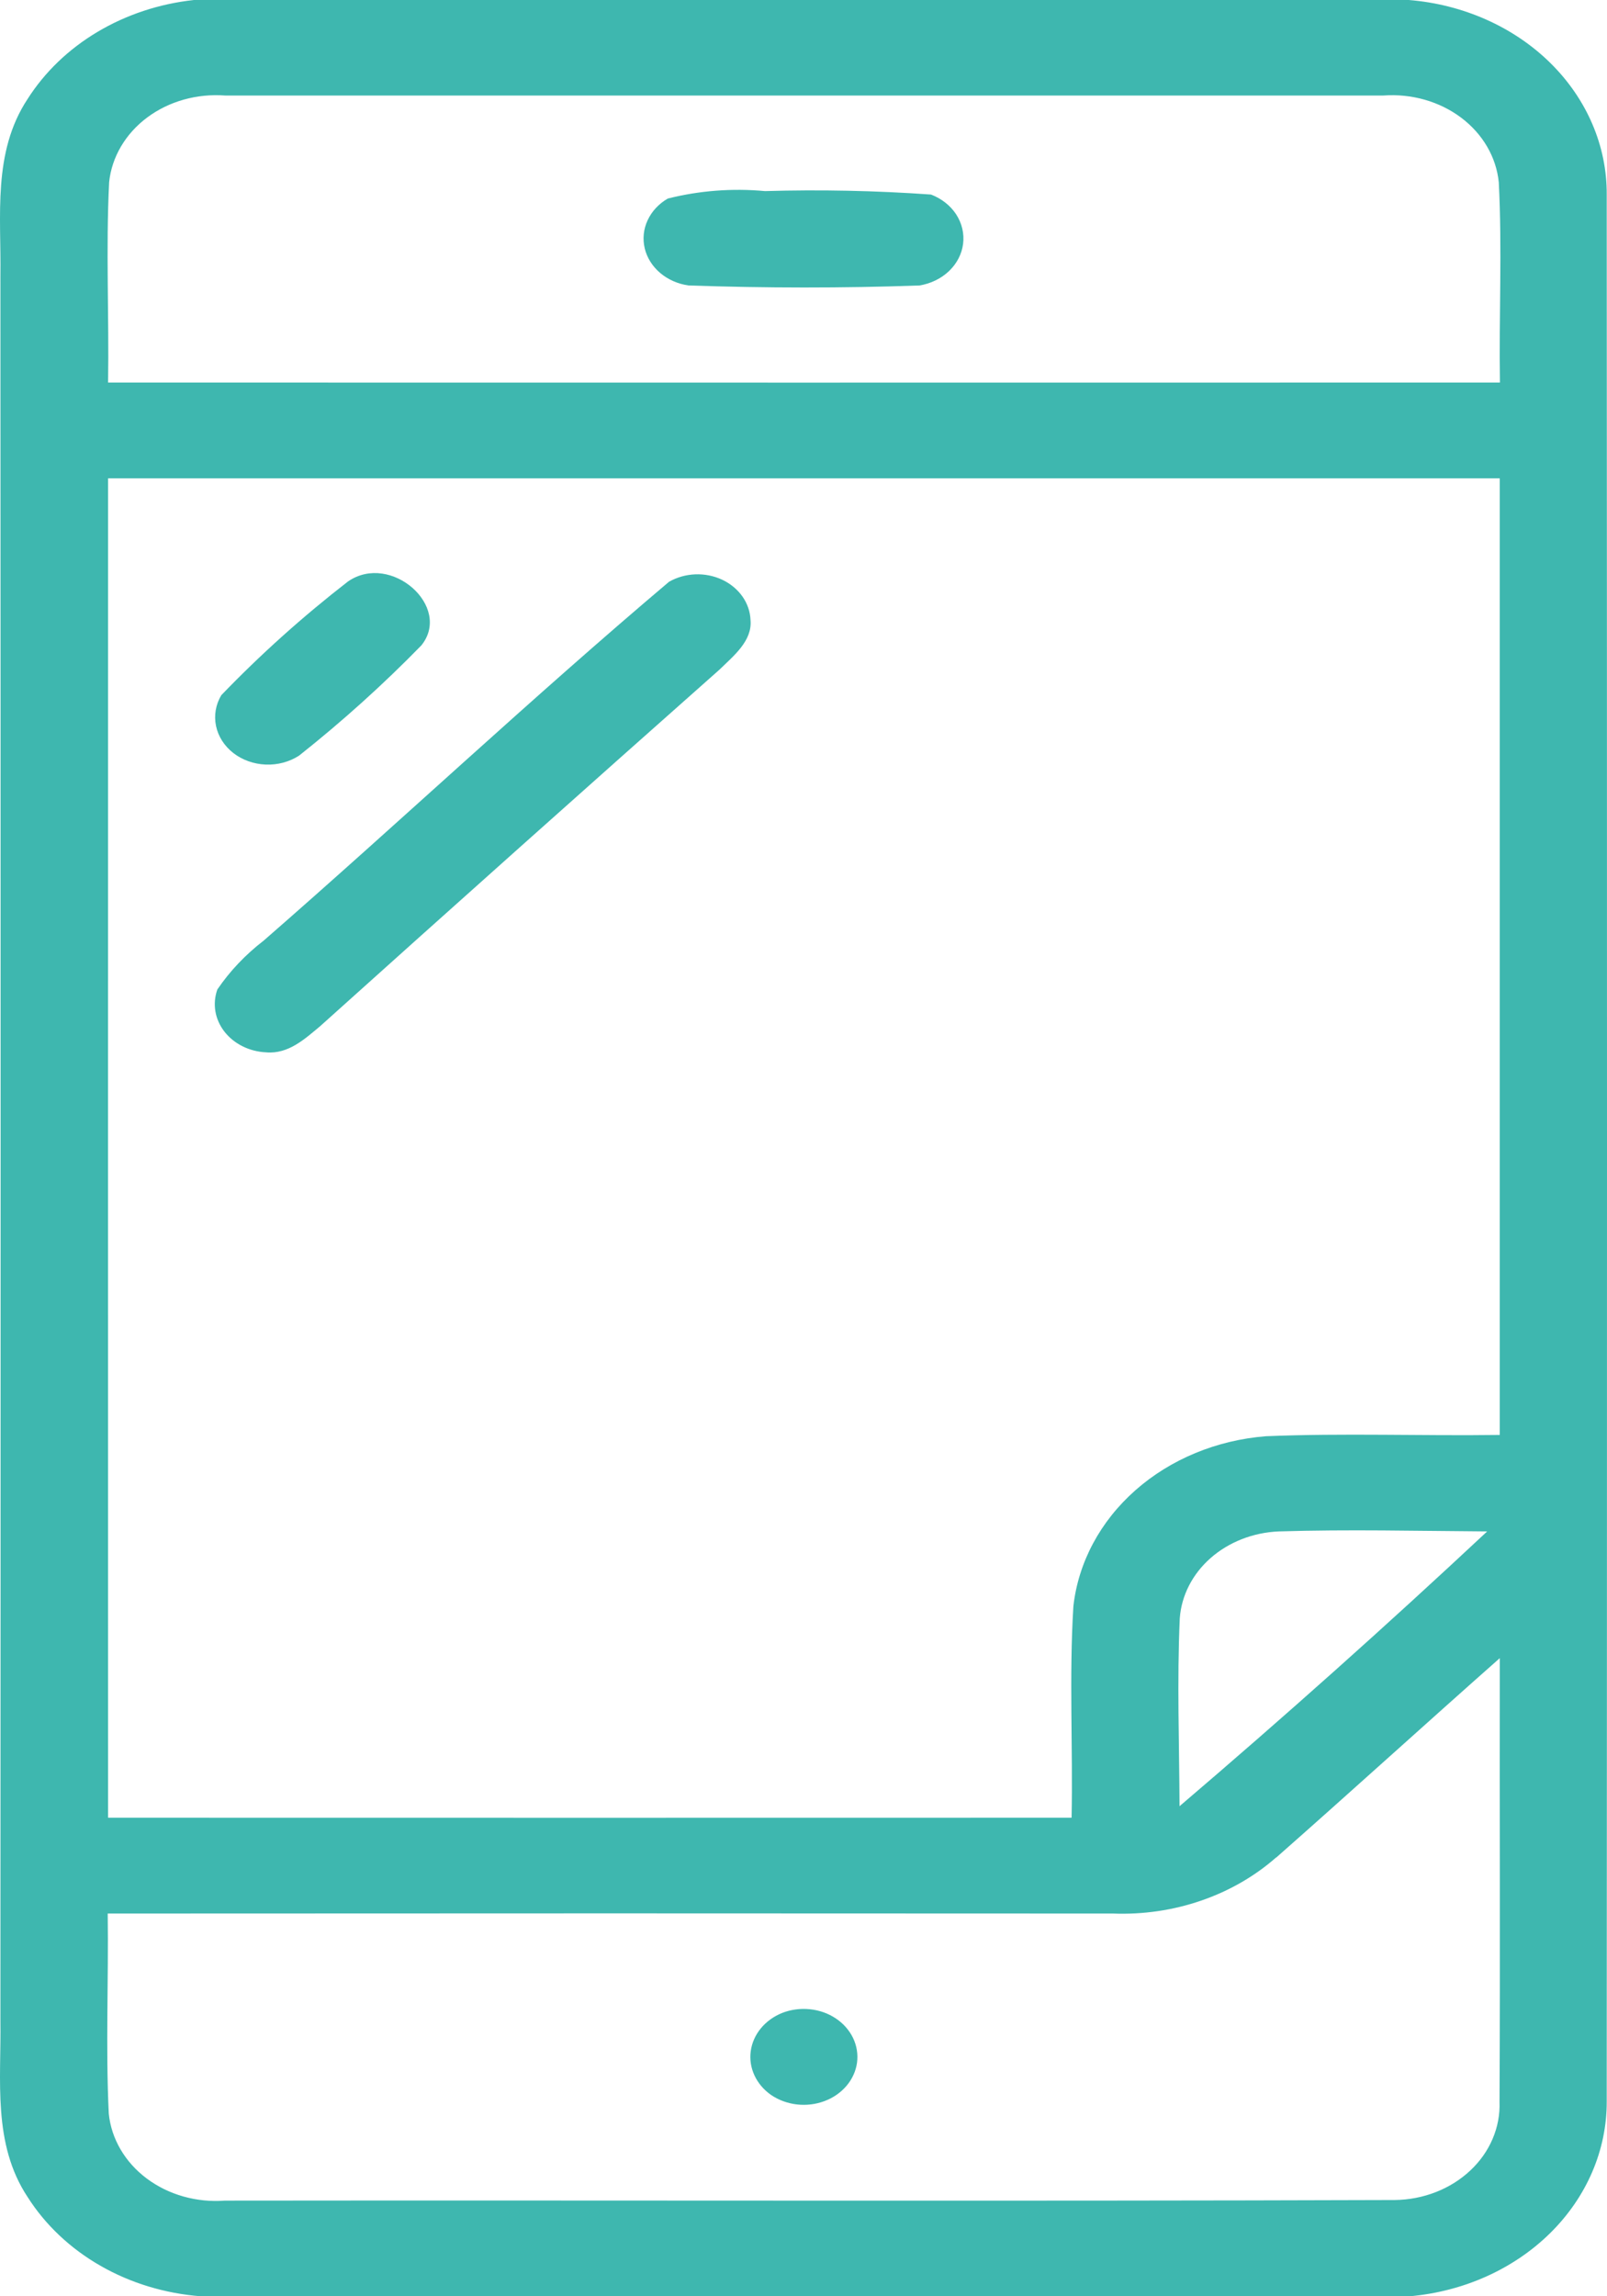 <svg width="35" height="50" viewBox="0 0 35 50" fill="none" xmlns="http://www.w3.org/2000/svg">
<path d="M4.224 0H30.683C31.866 0.095 32.966 0.584 33.764 1.369C34.562 2.155 35.001 3.179 34.994 4.24C35.002 18.08 35.002 31.92 34.994 45.76C34.997 46.817 34.559 47.837 33.766 48.621C32.972 49.405 31.88 49.897 30.703 50H4.372C3.594 49.94 2.845 49.713 2.188 49.336C1.531 48.96 0.987 48.446 0.602 47.84C-0.167 46.68 0.028 45.287 0.009 44C0.015 31.332 0.015 18.665 0.009 5.997C0.028 4.709 -0.167 3.32 0.6 2.157C0.973 1.57 1.495 1.068 2.124 0.694C2.754 0.319 3.473 0.081 4.224 0ZM2.377 3.965C2.304 5.418 2.377 6.878 2.354 8.33C12.458 8.332 22.562 8.332 32.668 8.33C32.645 6.877 32.718 5.422 32.643 3.97C32.589 3.422 32.294 2.916 31.823 2.562C31.352 2.208 30.743 2.035 30.129 2.08C21.72 2.08 13.312 2.08 4.904 2.08C4.289 2.034 3.679 2.205 3.206 2.558C2.733 2.911 2.435 3.417 2.377 3.965ZM2.354 10.415C2.352 20.137 2.352 29.859 2.354 39.58C9.348 39.582 16.343 39.582 23.339 39.58C23.37 38.045 23.283 36.507 23.378 34.975C23.485 34.019 23.963 33.126 24.728 32.45C25.493 31.774 26.498 31.358 27.57 31.273C29.267 31.203 30.965 31.268 32.664 31.245C32.664 24.302 32.664 17.359 32.664 10.415H2.351M25.695 35.241C25.634 36.604 25.684 37.966 25.69 39.329C27.974 37.381 30.207 35.387 32.39 33.346C30.876 33.336 29.362 33.299 27.847 33.346C27.291 33.37 26.763 33.577 26.366 33.926C25.969 34.276 25.73 34.744 25.695 35.241ZM27.791 40.447C27.325 40.857 26.769 41.176 26.157 41.386C25.547 41.596 24.894 41.691 24.24 41.666C16.942 41.661 9.644 41.661 2.346 41.666C2.366 43.119 2.299 44.571 2.369 46.022C2.424 46.572 2.722 47.081 3.196 47.436C3.67 47.791 4.283 47.964 4.899 47.917C13.393 47.907 21.887 47.932 30.382 47.904C30.689 47.9 30.993 47.841 31.274 47.731C31.555 47.621 31.809 47.462 32.021 47.263C32.233 47.065 32.399 46.83 32.508 46.574C32.618 46.317 32.669 46.044 32.659 45.77C32.676 42.547 32.659 39.327 32.665 36.105C31.033 37.548 29.427 39.01 27.795 40.448L27.791 40.447Z" fill="#3EB7AF"/>
<path d="M14.545 4.323C15.233 4.15 15.951 4.095 16.661 4.161C17.867 4.126 19.074 4.151 20.277 4.236C20.507 4.324 20.7 4.476 20.826 4.669C20.951 4.863 21.004 5.087 20.976 5.309C20.948 5.532 20.84 5.74 20.669 5.903C20.498 6.066 20.272 6.176 20.026 6.216C18.352 6.276 16.67 6.273 14.996 6.216C14.765 6.183 14.549 6.088 14.379 5.944C14.209 5.8 14.091 5.613 14.042 5.408C13.993 5.203 14.015 4.989 14.105 4.796C14.195 4.602 14.348 4.437 14.545 4.323Z" fill="#3EB7AF"/>
<path d="M7.582 12.659C8.514 12.022 9.855 13.209 9.178 14.052C8.348 14.903 7.458 15.705 6.513 16.454C6.302 16.59 6.046 16.659 5.786 16.648C5.526 16.637 5.277 16.549 5.081 16.396C4.885 16.243 4.752 16.035 4.705 15.807C4.657 15.578 4.698 15.342 4.82 15.137C5.672 14.252 6.595 13.424 7.582 12.659Z" fill="#3EB7AF"/>
<path d="M14.571 12.668C14.742 12.57 14.94 12.514 15.143 12.506C15.347 12.498 15.549 12.539 15.729 12.623C15.909 12.708 16.061 12.834 16.17 12.988C16.278 13.142 16.339 13.318 16.346 13.5C16.388 13.953 15.982 14.277 15.671 14.58C12.76 17.16 9.86 19.749 6.97 22.347C6.645 22.616 6.284 22.957 5.797 22.914C5.617 22.906 5.441 22.861 5.284 22.783C5.126 22.705 4.991 22.595 4.888 22.463C4.785 22.331 4.718 22.179 4.691 22.02C4.665 21.861 4.679 21.698 4.734 21.545C5.006 21.145 5.347 20.786 5.743 20.481C8.707 17.898 11.566 15.208 14.571 12.668Z" fill="#3EB7AF"/>
<path d="M17.037 43.83C17.226 43.756 17.433 43.729 17.637 43.75C17.842 43.77 18.037 43.839 18.202 43.949C18.368 44.059 18.497 44.206 18.579 44.375C18.66 44.544 18.69 44.729 18.666 44.912C18.641 45.095 18.563 45.268 18.439 45.415C18.315 45.562 18.15 45.678 17.96 45.749C17.77 45.821 17.563 45.846 17.358 45.823C17.154 45.8 16.96 45.729 16.796 45.618C16.636 45.507 16.511 45.36 16.433 45.193C16.355 45.026 16.326 44.843 16.351 44.663C16.375 44.483 16.451 44.312 16.571 44.166C16.691 44.02 16.852 43.904 17.037 43.83Z" fill="#3EB7AF"/>
</svg>
